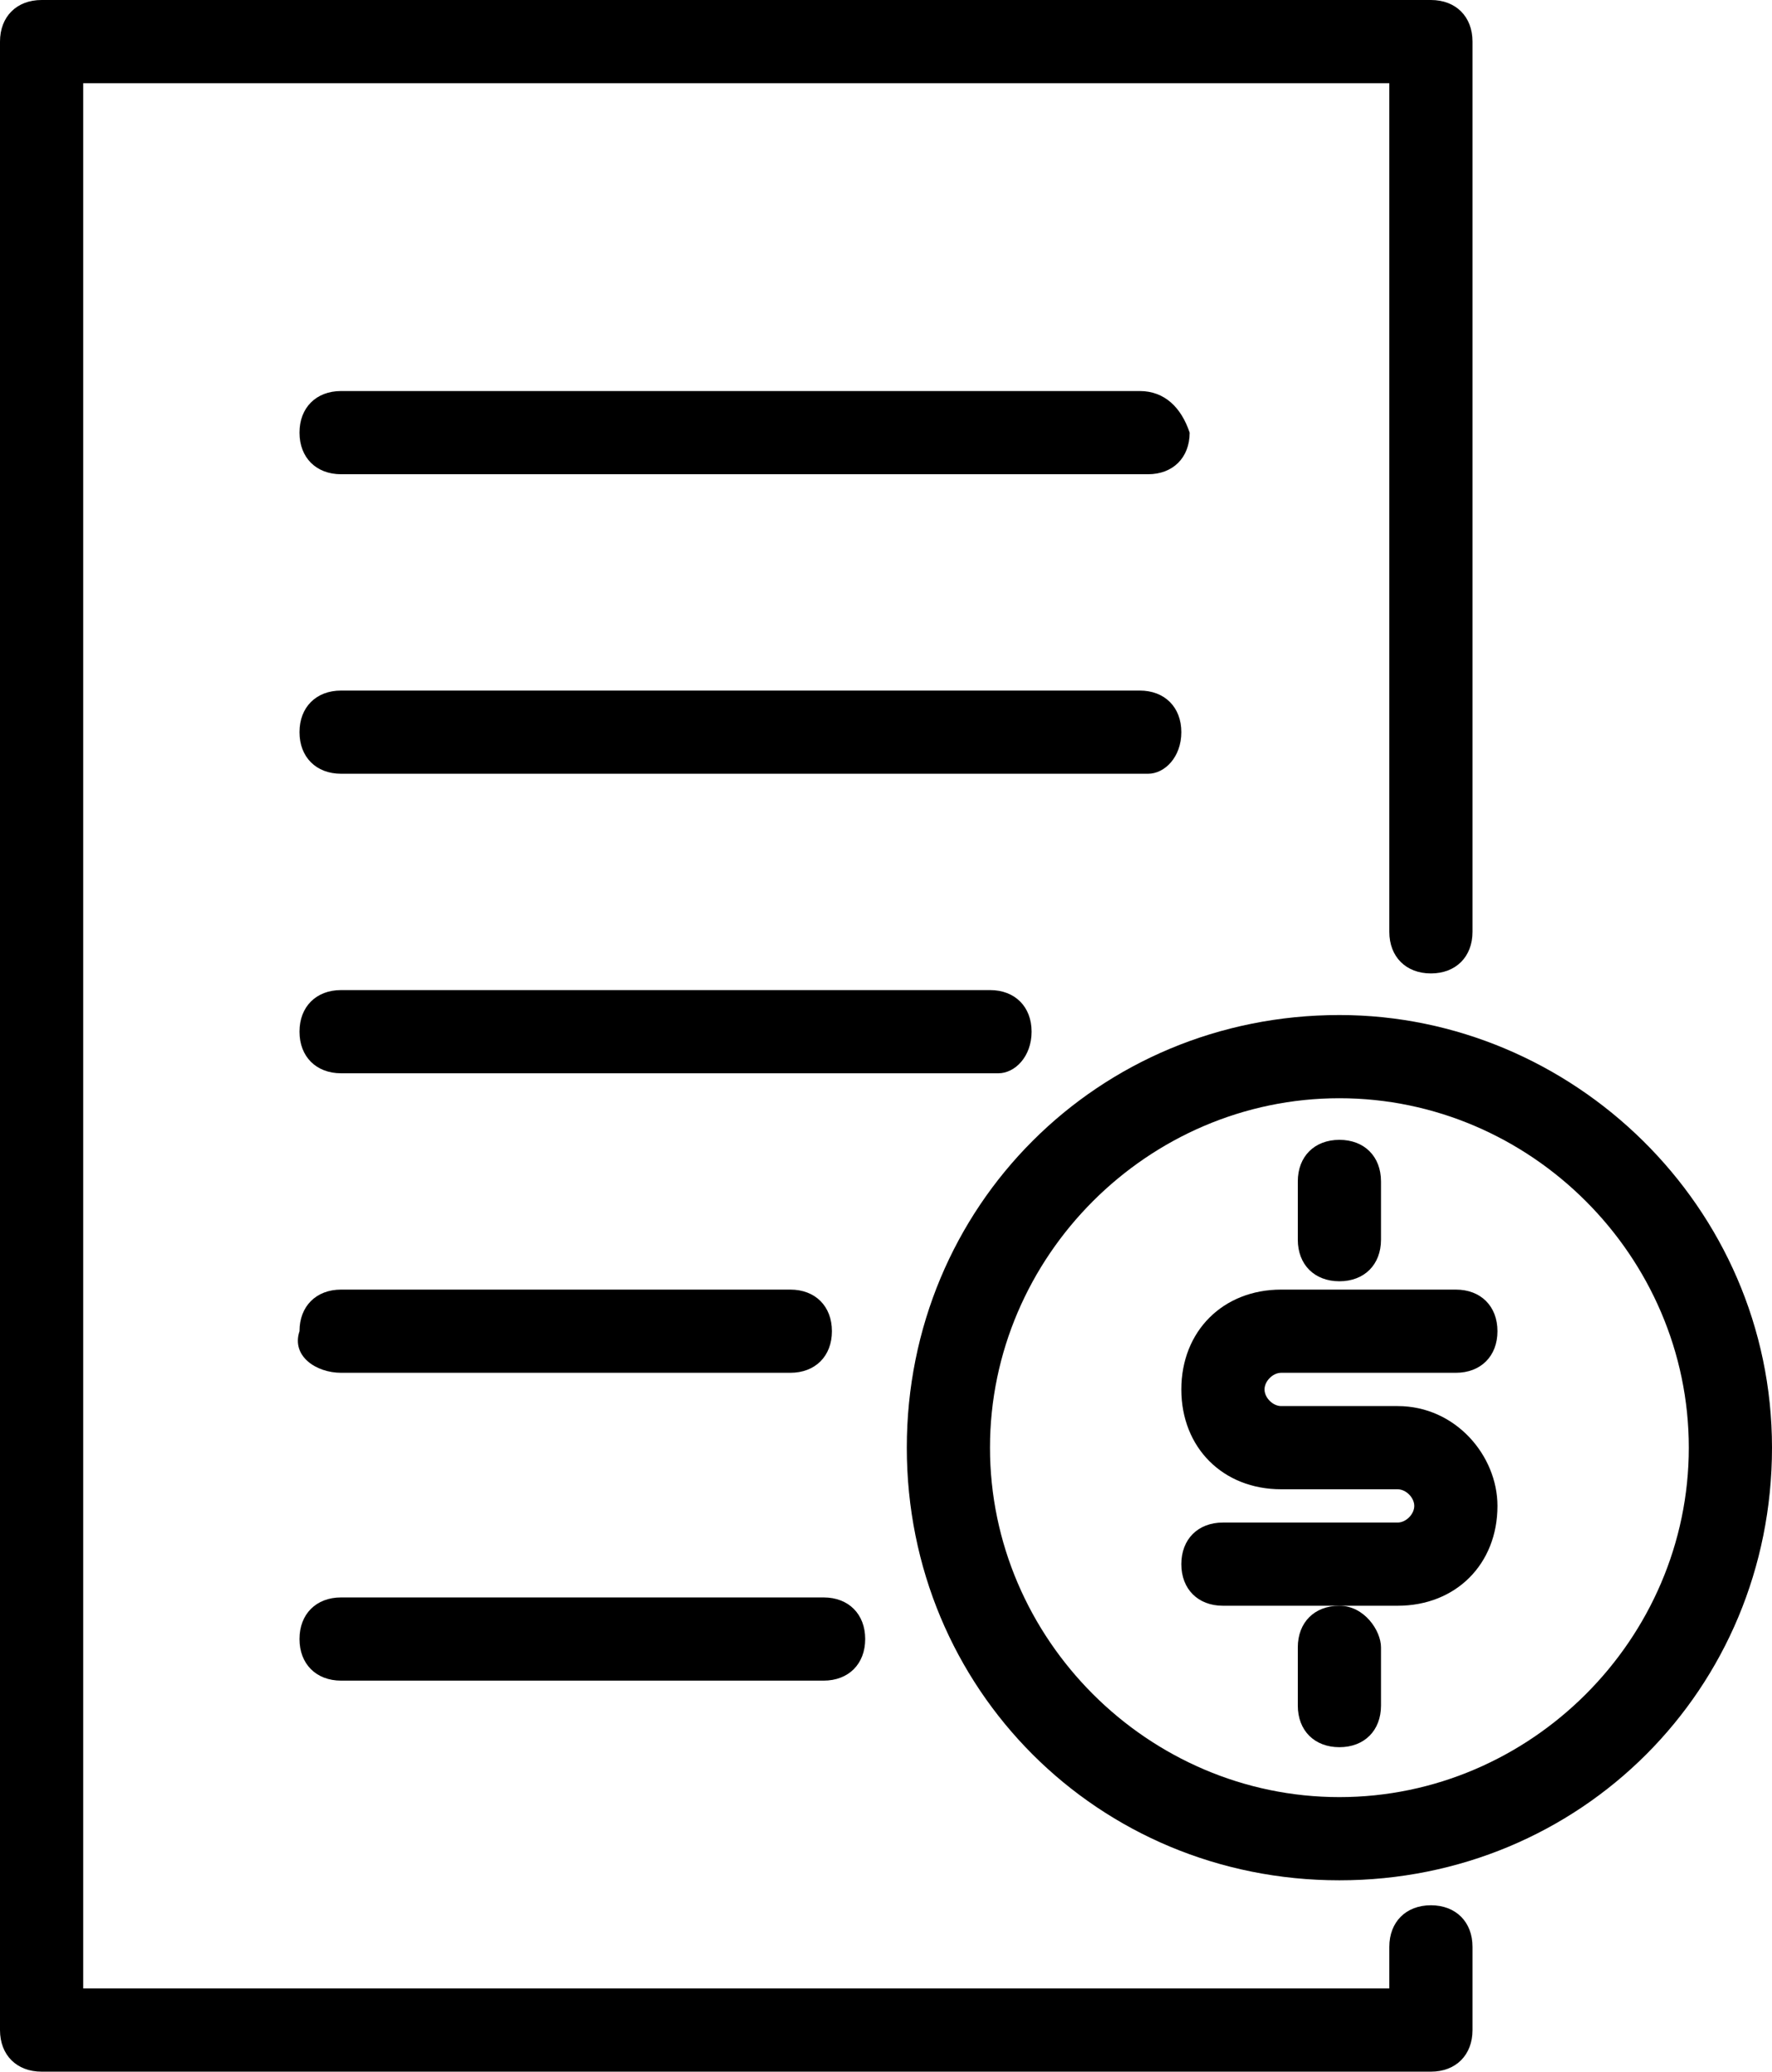 <?xml version="1.0" encoding="utf-8"?>
<!-- Generator: Adobe Illustrator 28.1.0, SVG Export Plug-In . SVG Version: 6.00 Build 0)  -->
<svg version="1.1" id="Capa_1" xmlns="http://www.w3.org/2000/svg" xmlns:xlink="http://www.w3.org/1999/xlink" x="0px" y="0px"
	 viewBox="0 0 21.3 24.9" style="enable-background:new 0 0 21.3 24.9;" xml:space="preserve">
<g id="_x32_3">
	<path d="M17.2,22.9c-0.3,0-0.5,0.2-0.5,0.5v0.5H1V1h15.7v10.2c0,0.3,0.2,0.5,0.5,0.5c0.3,0,0.5-0.2,0.5-0.5V0.5
		c0-0.3-0.2-0.5-0.5-0.5H0.5C0.2,0,0,0.2,0,0.5v23.9c0,0.3,0.2,0.5,0.5,0.5h16.7c0.3,0,0.5-0.2,0.5-0.5v-1
		C17.7,23.1,17.5,22.9,17.2,22.9z"/>
	<path d="M16.1,12.2c-2.9,0-5.2,2.3-5.2,5.2s2.3,5.2,5.2,5.2s5.2-2.3,5.2-5.2S18.9,12.2,16.1,12.2z M16.1,21.6
		c-2.3,0-4.2-1.9-4.2-4.2s1.9-4.2,4.2-4.2s4.2,1.9,4.2,4.2S18.4,21.6,16.1,21.6z"/>
	<path d="M16.1,15.4c0.3,0,0.5-0.2,0.5-0.5v-0.7c0-0.3-0.2-0.5-0.5-0.5c-0.3,0-0.5,0.2-0.5,0.5v0.7C15.6,15.2,15.8,15.4,16.1,15.4z"
		/>
	<path d="M16.1,19.3c-0.3,0-0.5,0.2-0.5,0.5v0.7c0,0.3,0.2,0.5,0.5,0.5c0.3,0,0.5-0.2,0.5-0.5v-0.7C16.6,19.6,16.4,19.3,16.1,19.3z"
		/>
	<path d="M16.8,16.9h-0.7h-0.7c-0.1,0-0.2-0.1-0.2-0.2s0.1-0.2,0.2-0.2h2.1c0.3,0,0.5-0.2,0.5-0.5c0-0.3-0.2-0.5-0.5-0.5h-2.1
		c-0.7,0-1.2,0.5-1.2,1.2s0.5,1.2,1.2,1.2h0.7h0.7c0.1,0,0.2,0.1,0.2,0.2c0,0.1-0.1,0.2-0.2,0.2h-2.1c-0.3,0-0.5,0.2-0.5,0.5
		c0,0.3,0.2,0.5,0.5,0.5h2.1c0.7,0,1.2-0.5,1.2-1.2C18,17.5,17.5,16.9,16.8,16.9z"/>
	<path d="M13.7,4.7H4.1c-0.3,0-0.5,0.2-0.5,0.5c0,0.3,0.2,0.5,0.5,0.5h9.7c0.3,0,0.5-0.2,0.5-0.5C14.2,4.9,14,4.7,13.7,4.7z"/>
	<path d="M14.2,8.8c0-0.3-0.2-0.5-0.5-0.5H4.1c-0.3,0-0.5,0.2-0.5,0.5s0.2,0.5,0.5,0.5h9.7C14,9.3,14.2,9.1,14.2,8.8z"/>
	<path d="M12.4,12.4c0-0.3-0.2-0.5-0.5-0.5H4.1c-0.3,0-0.5,0.2-0.5,0.5c0,0.3,0.2,0.5,0.5,0.5h7.9C12.2,12.9,12.4,12.7,12.4,12.4z"
		/>
	<path d="M4.1,16.5h5.4c0.3,0,0.5-0.2,0.5-0.5c0-0.3-0.2-0.5-0.5-0.5H4.1c-0.3,0-0.5,0.2-0.5,0.5C3.5,16.3,3.8,16.5,4.1,16.5z"/>
	<path d="M4.1,20.2h5.8c0.3,0,0.5-0.2,0.5-0.5s-0.2-0.5-0.5-0.5H4.1c-0.3,0-0.5,0.2-0.5,0.5S3.8,20.2,4.1,20.2z"/>
</g>
</svg>
